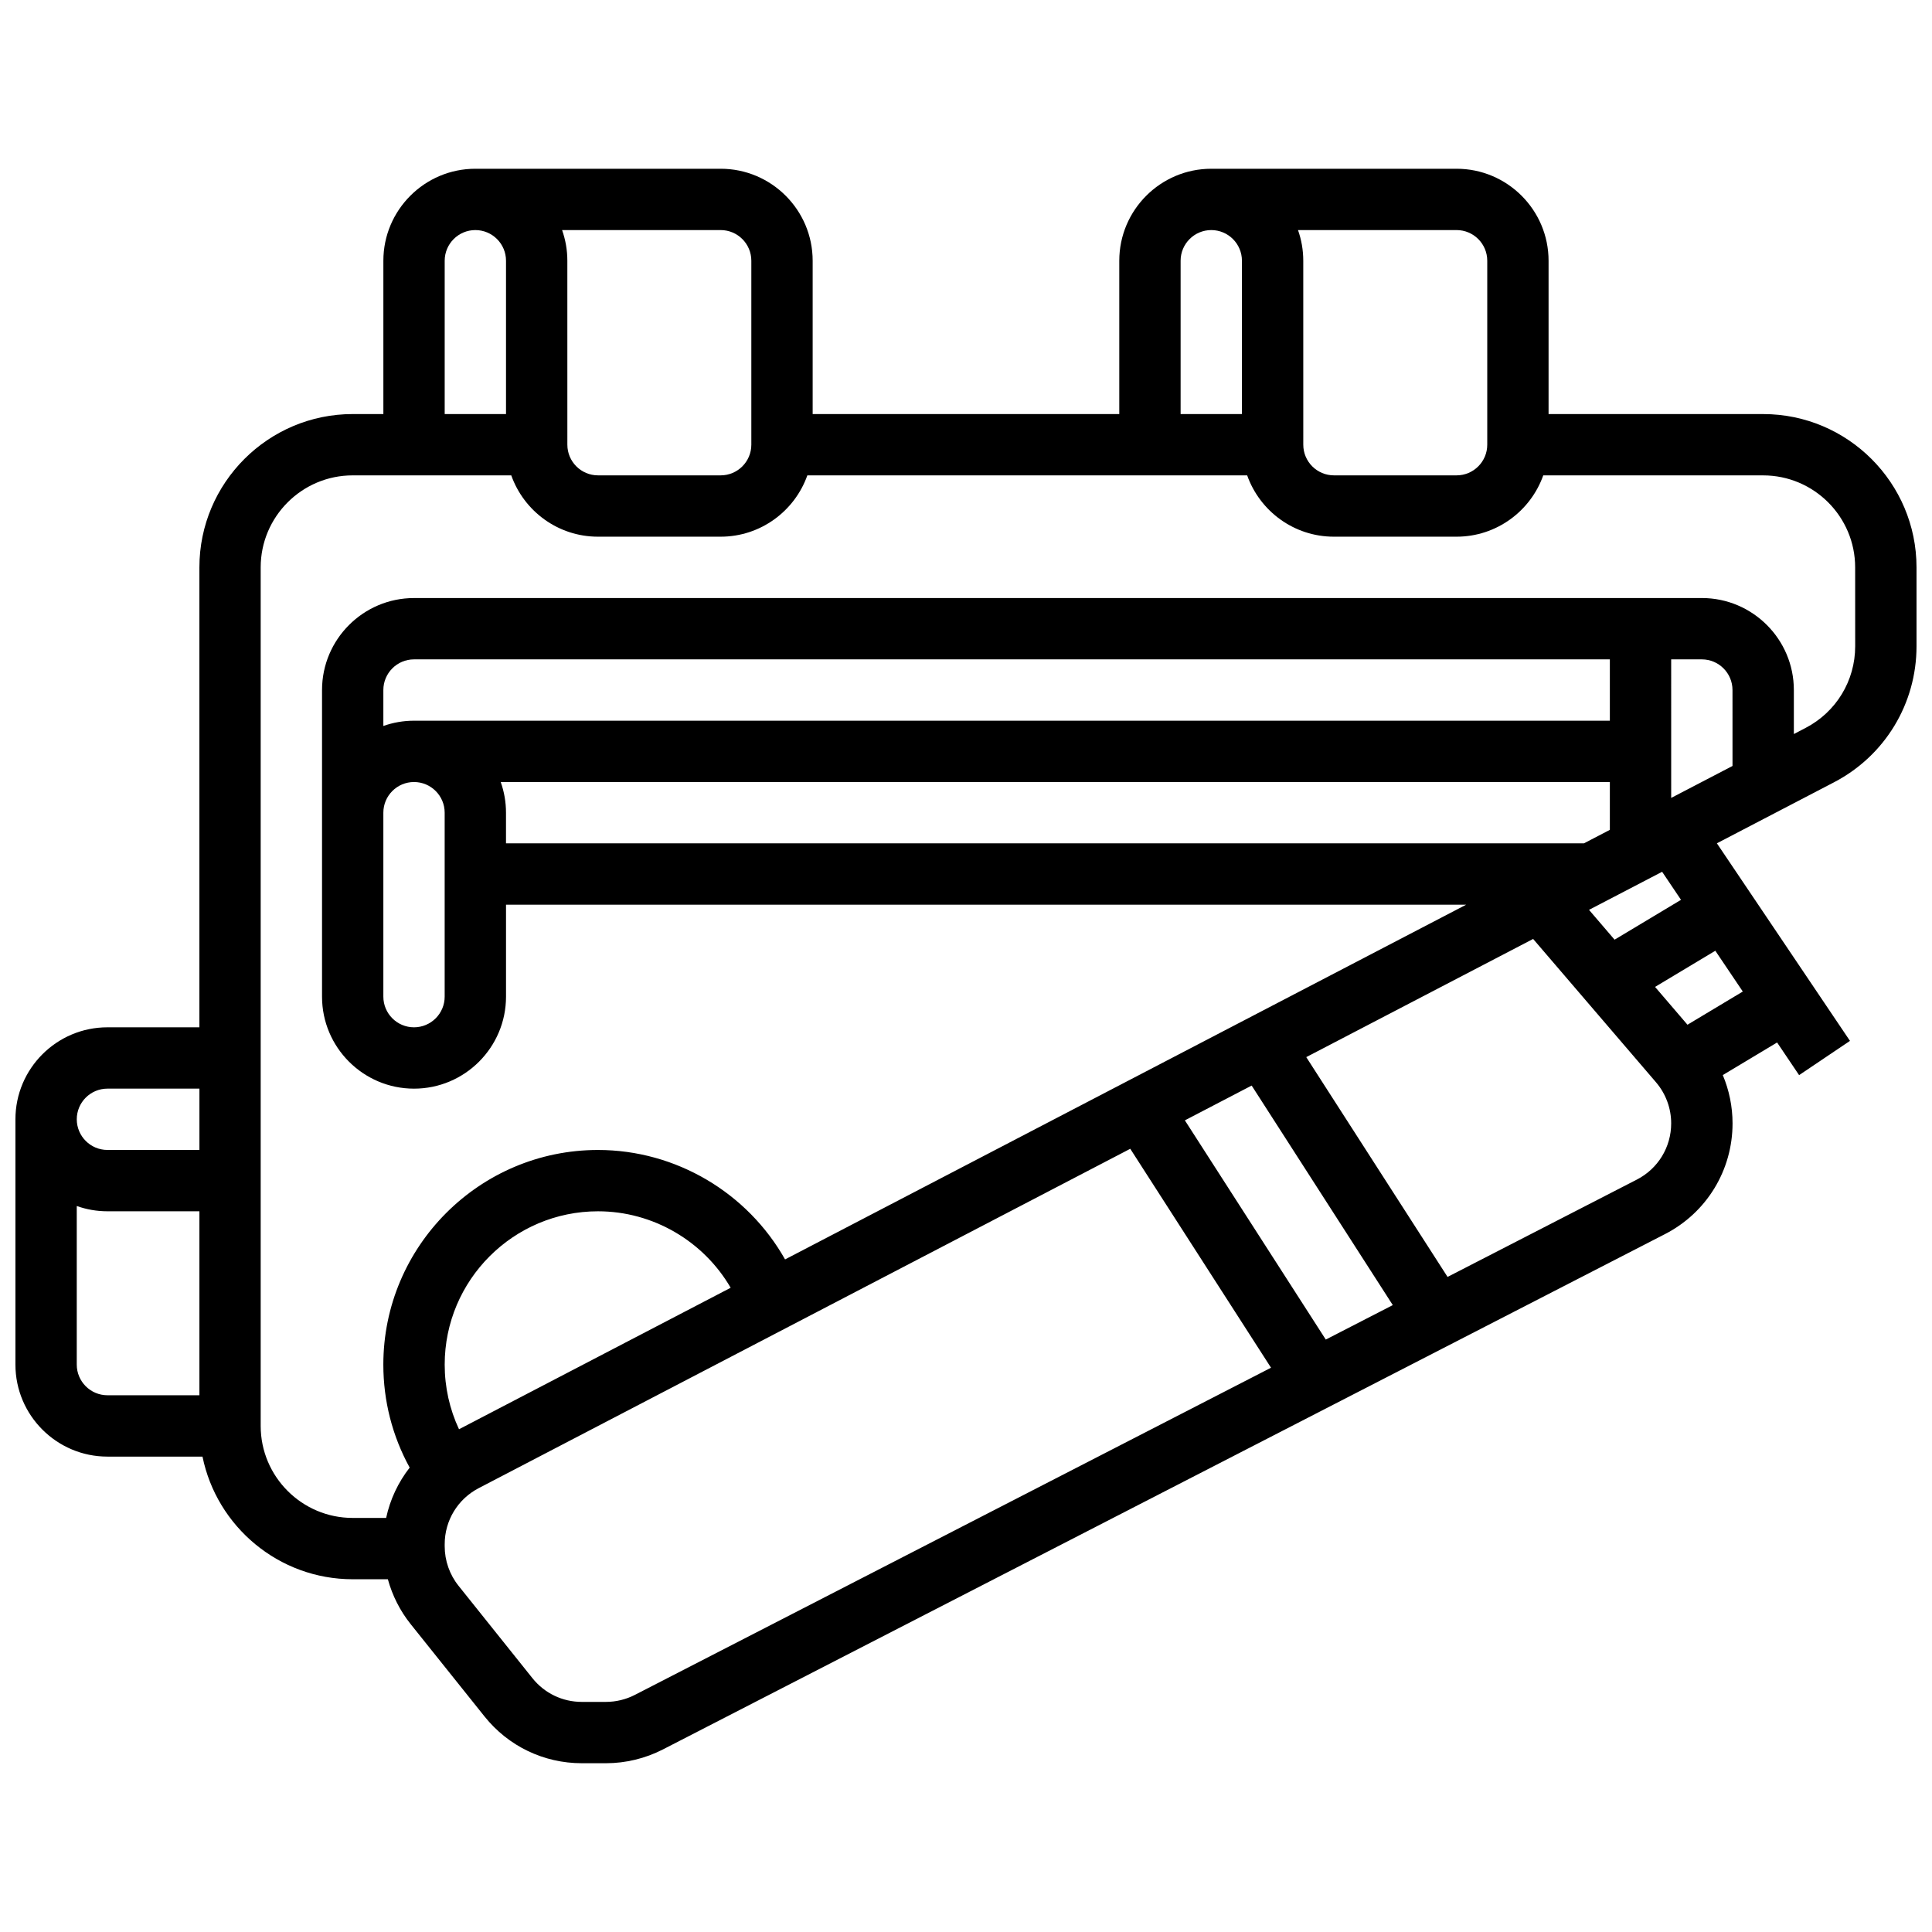 <?xml version="1.0" encoding="UTF-8"?>
<!-- Uploaded to: SVG Repo, www.svgrepo.com, Generator: SVG Repo Mixer Tools -->
<svg width="800px" height="800px" version="1.1" viewBox="144 144 512 512" xmlns="http://www.w3.org/2000/svg">
 <defs>
  <clipPath id="a">
   <path d="m148.09 188h503.81v424h-503.81z"/>
  </clipPath>
 </defs>
 <g clip-path="url(#a)">
  <path d="m611.27 253.73h-56.883v-40.629c0-13.441-10.934-24.379-24.379-24.379h-65.008c-13.441 0-24.379 10.934-24.379 24.379v40.629h-81.258v-40.629c0-13.441-10.934-24.379-24.379-24.379h-65.008c-13.441 0-24.379 10.934-24.379 24.379v40.629h-8.125c-22.402 0-40.629 18.227-40.629 40.629v121.89h-24.375c-13.441 0-24.379 10.934-24.379 24.379v65.008c0 13.441 10.934 24.379 24.379 24.379h25.195c3.773 18.523 20.191 32.504 39.812 32.504h9.312c1.184 4.309 3.231 8.371 6.043 11.891l19.586 24.484c6.297 7.863 15.688 12.379 25.766 12.379h6.402c5.227 0 10.445-1.262 15.094-3.652l265.56-136.57c11.047-5.68 17.906-16.926 17.906-29.344 0-4.426-0.895-8.777-2.586-12.801l14.395-8.637 5.828 8.652 13.48-9.078-35.27-52.359 31.047-16.172c13.484-7.027 21.859-20.832 21.859-36.039v-20.91c0-22.402-18.227-40.629-40.629-40.629zm-438.8 178.77h24.379v16.25h-24.379c-4.481 0-8.125-3.644-8.125-8.125-0.004-4.481 3.644-8.125 8.125-8.125zm-8.129 73.133v-42.027c2.543 0.902 5.277 1.398 8.125 1.398h24.379v48.754h-24.375c-4.481 0-8.129-3.644-8.129-8.125zm365.67-300.66c4.481 0 8.125 3.644 8.125 8.125v48.754c0 4.481-3.644 8.125-8.125 8.125h-32.504c-4.481 0-8.125-3.644-8.125-8.125l-0.004-48.754c0-2.848-0.492-5.582-1.395-8.125zm-73.137 8.125c0-4.481 3.644-8.125 8.125-8.125 4.481 0 8.125 3.644 8.125 8.125v40.629h-16.25zm-121.89-8.125c4.481 0 8.125 3.644 8.125 8.125v48.754c0 4.481-3.644 8.125-8.125 8.125h-32.504c-4.481 0-8.125-3.644-8.125-8.125l-0.004-48.754c0-2.848-0.492-5.582-1.395-8.125zm-73.137 8.125c0-4.481 3.644-8.125 8.125-8.125s8.125 3.644 8.125 8.125v40.629h-16.25zm3.793 309.67c-2.492-5.328-3.793-11.141-3.793-17.133 0-22.402 18.227-40.629 40.629-40.629 14.602 0 27.98 7.918 35.156 20.266zm46.602 70.398c-2.359 1.211-5.008 1.855-7.66 1.855h-6.402c-5.117 0-9.883-2.289-13.078-6.285l-19.586-24.484c-2.367-2.957-3.668-6.672-3.668-10.461v-0.566c0-6.266 3.453-11.957 9.012-14.852l172.67-89.934 37.301 58.02zm163.46-161.48 37.402 58.18-17.758 9.133-37.344-58.094zm102.09 24.91-50.172 25.801-37.449-58.25 60.125-31.316 32.551 37.973c2.598 3.031 4.031 6.902 4.031 10.898 0 6.309-3.481 12.012-9.086 14.895zm-315.95-97.227v48.754c0 4.481-3.644 8.125-8.125 8.125s-8.125-3.644-8.125-8.125v-48.754c0-4.481 3.644-8.125 8.125-8.125s8.125 3.644 8.125 8.125zm341.29-12.379-16.25 8.465-0.004-36.715h8.125c4.481 0 8.125 3.644 8.125 8.125zm-32.504-11.996h-316.91c-2.848 0-5.582 0.496-8.125 1.398v-9.527c0-4.481 3.644-8.125 8.125-8.125h316.91zm-293.93 16.25h293.93v12.676l-6.863 3.574-285.67 0.004v-8.125c0-2.852-0.496-5.586-1.398-8.129zm314.5 64.32-8.59-10.023 15.969-9.582 7.281 10.809zm-1.715-33.102-17.605 10.562-6.773-7.902 19.375-10.09zm46.16-67.191c0 9.121-5.027 17.406-13.117 21.621l-3.137 1.637v-11.664c0-13.441-10.934-24.379-24.379-24.379l-341.29 0.004c-13.441 0-24.379 10.934-24.379 24.379v81.258c0 13.441 10.934 24.379 24.379 24.379 13.441 0 24.379-10.934 24.379-24.379v-24.379h254.46l-180.51 94.012c-9.953-17.648-28.887-29.004-49.578-29.004-31.363 0-56.883 25.516-56.883 56.883 0 9.641 2.398 18.957 6.981 27.293-3.043 3.894-5.188 8.441-6.238 13.336h-8.867c-13.441 0-24.379-10.934-24.379-24.379v-227.53c0-13.441 10.934-24.379 24.379-24.379h42.027c3.356 9.457 12.387 16.25 22.98 16.25h32.504c10.594 0 19.625-6.793 22.98-16.25h116.56c3.356 9.457 12.387 16.25 22.98 16.25h32.504c10.594 0 19.625-6.793 22.98-16.25l58.277 0.004c13.441 0 24.379 10.934 24.379 24.379z"/>
 </g>
</svg>